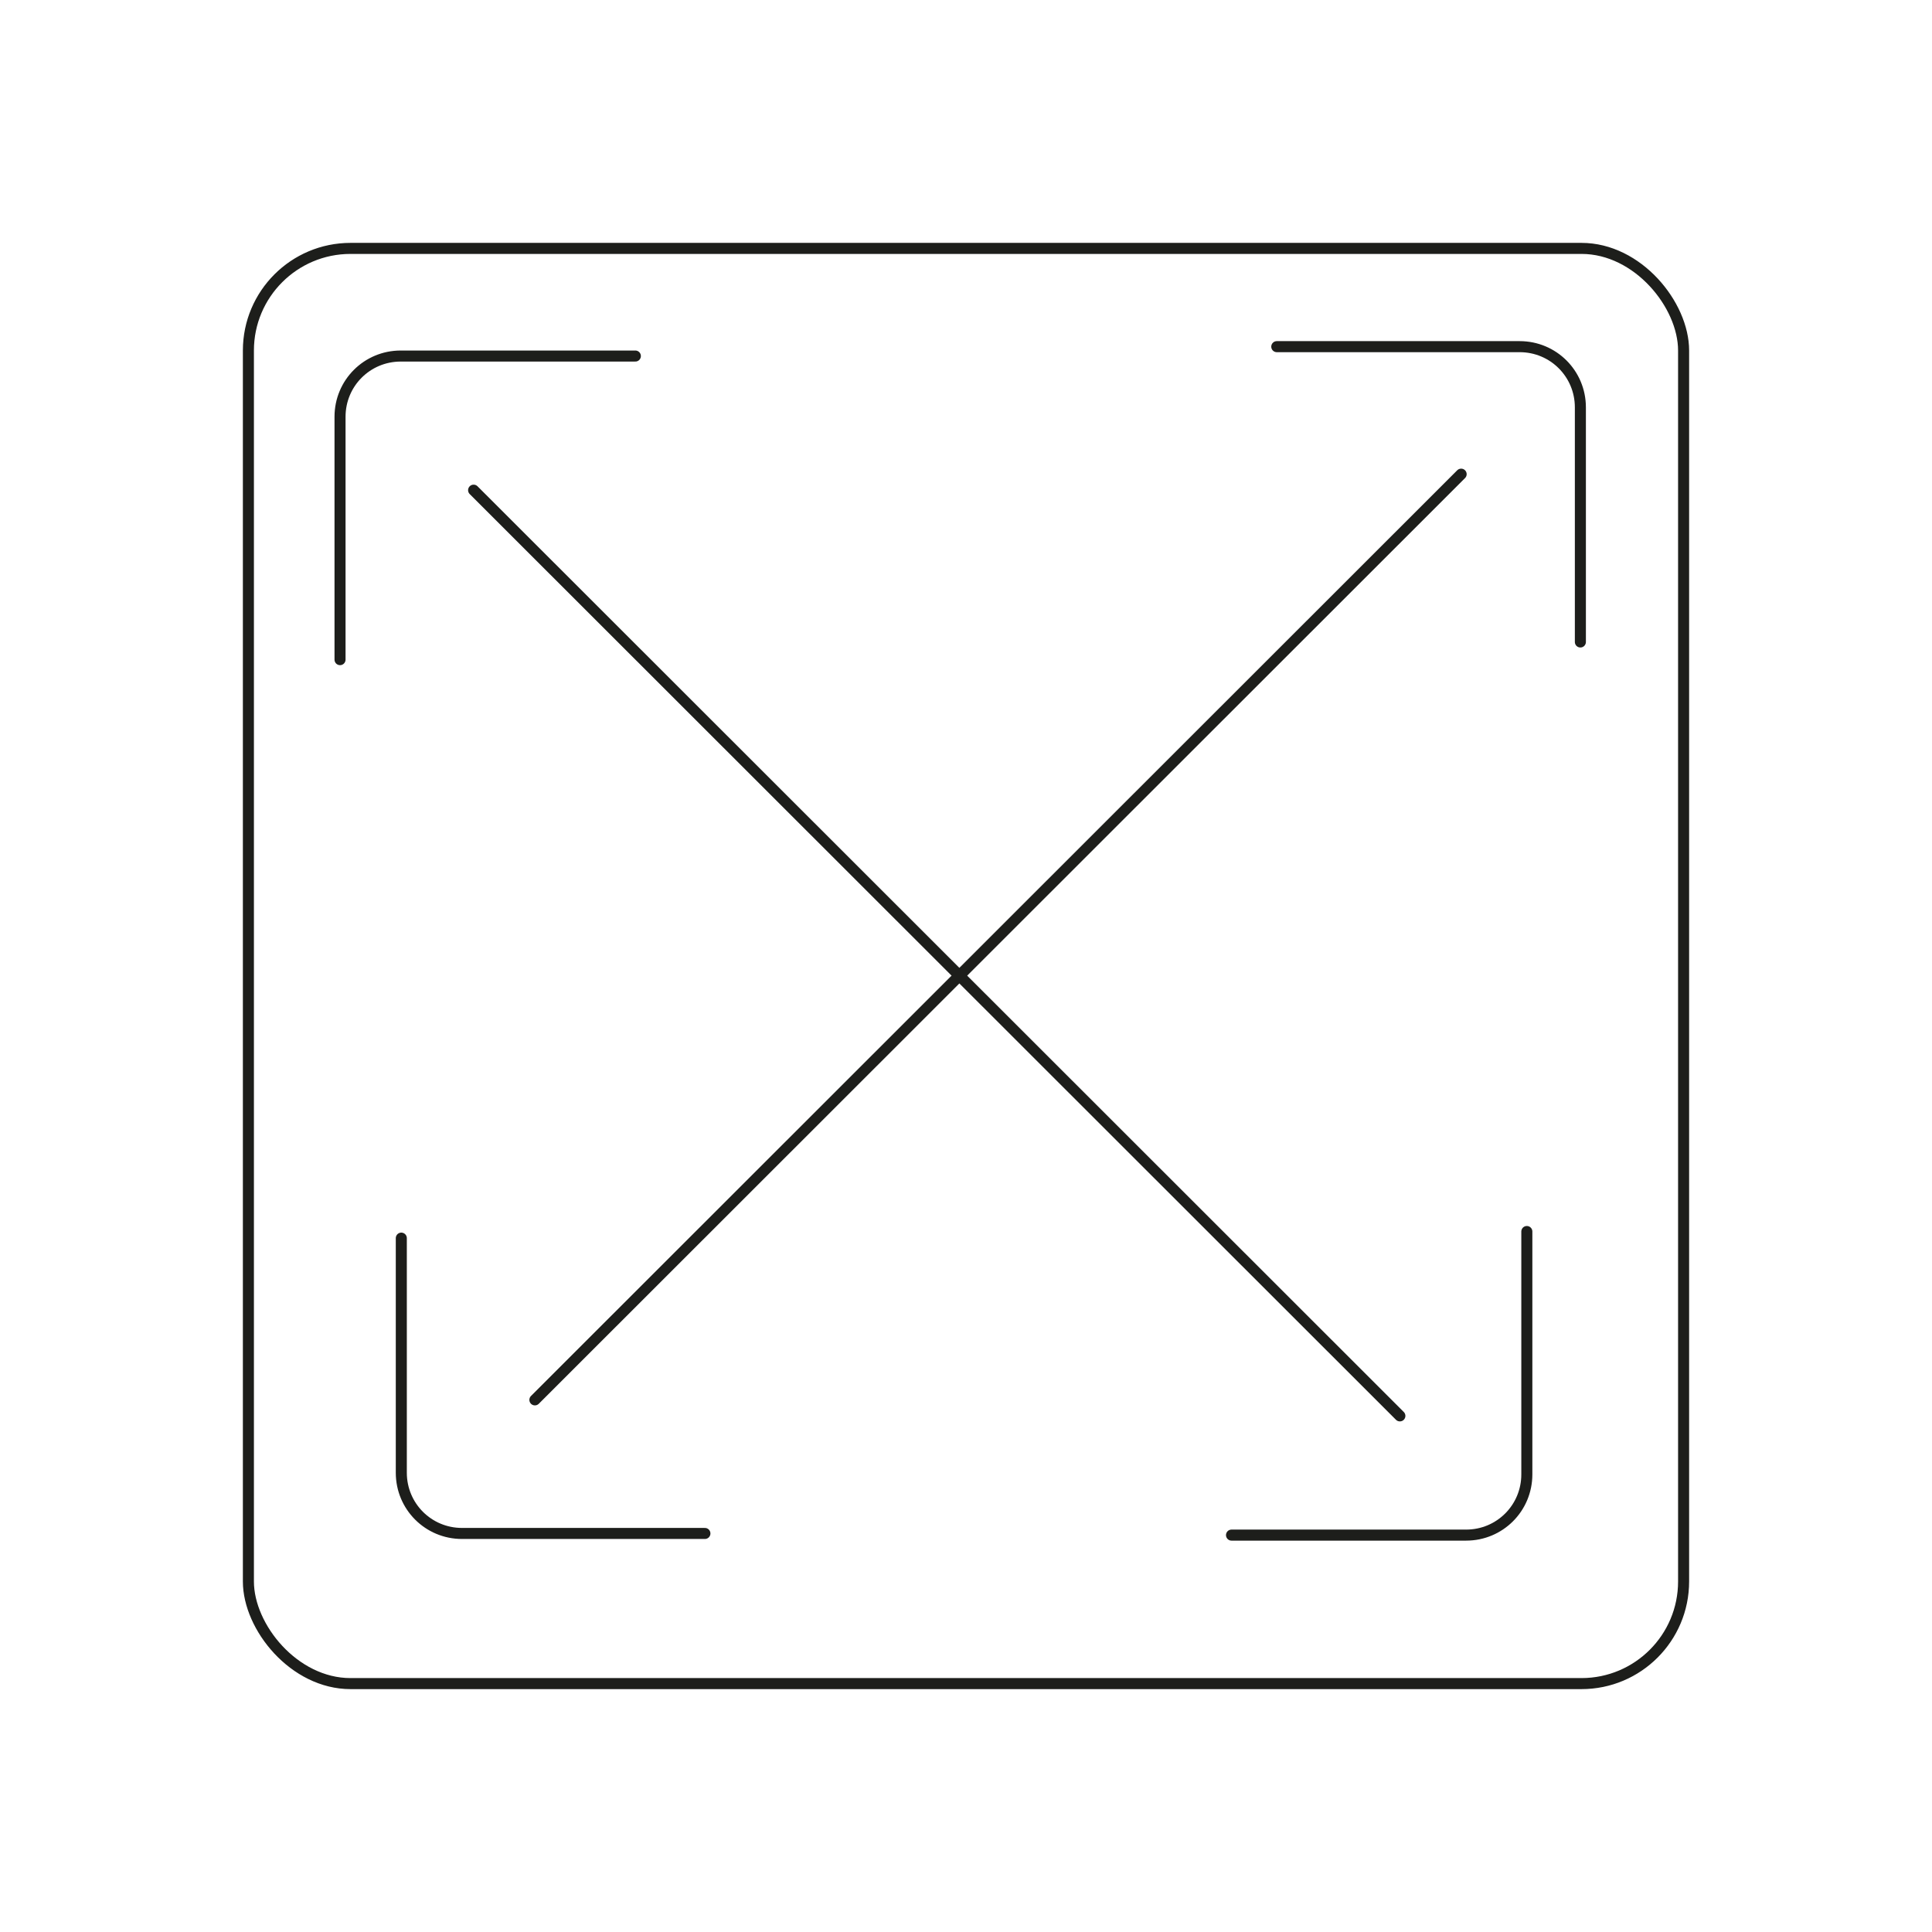 <?xml version="1.0" encoding="UTF-8"?><svg id="Calque_1" xmlns="http://www.w3.org/2000/svg" viewBox="0 0 350 350"><defs><style>.cls-1{fill:none;stroke:#1d1e1b;stroke-linecap:round;stroke-miterlimit:10;stroke-width:2px;}</style></defs><rect class="cls-1" x="45" y="45" width="260" height="260" rx="18.5" ry="18.5"/><line class="cls-1" x1="85.8" y1="88.8" x2="253.6" y2="256.5"/><path class="cls-1" d="m61.6,119.5v-44c0-6.1,4.9-11,11-11h42.5"/><path class="cls-1" d="m276.6,223.1v44c0,6.1-4.9,11-11,11h-42.5"/><line class="cls-1" x1="96.9" y1="253.6" x2="264.7" y2="85.9"/><path class="cls-1" d="m127.7,277.8h-44c-6.1,0-11-4.9-11-11v-42.5"/><path class="cls-1" d="m231.3,62.8h44c6.1,0,11,4.9,11,11v42.5"/></svg>